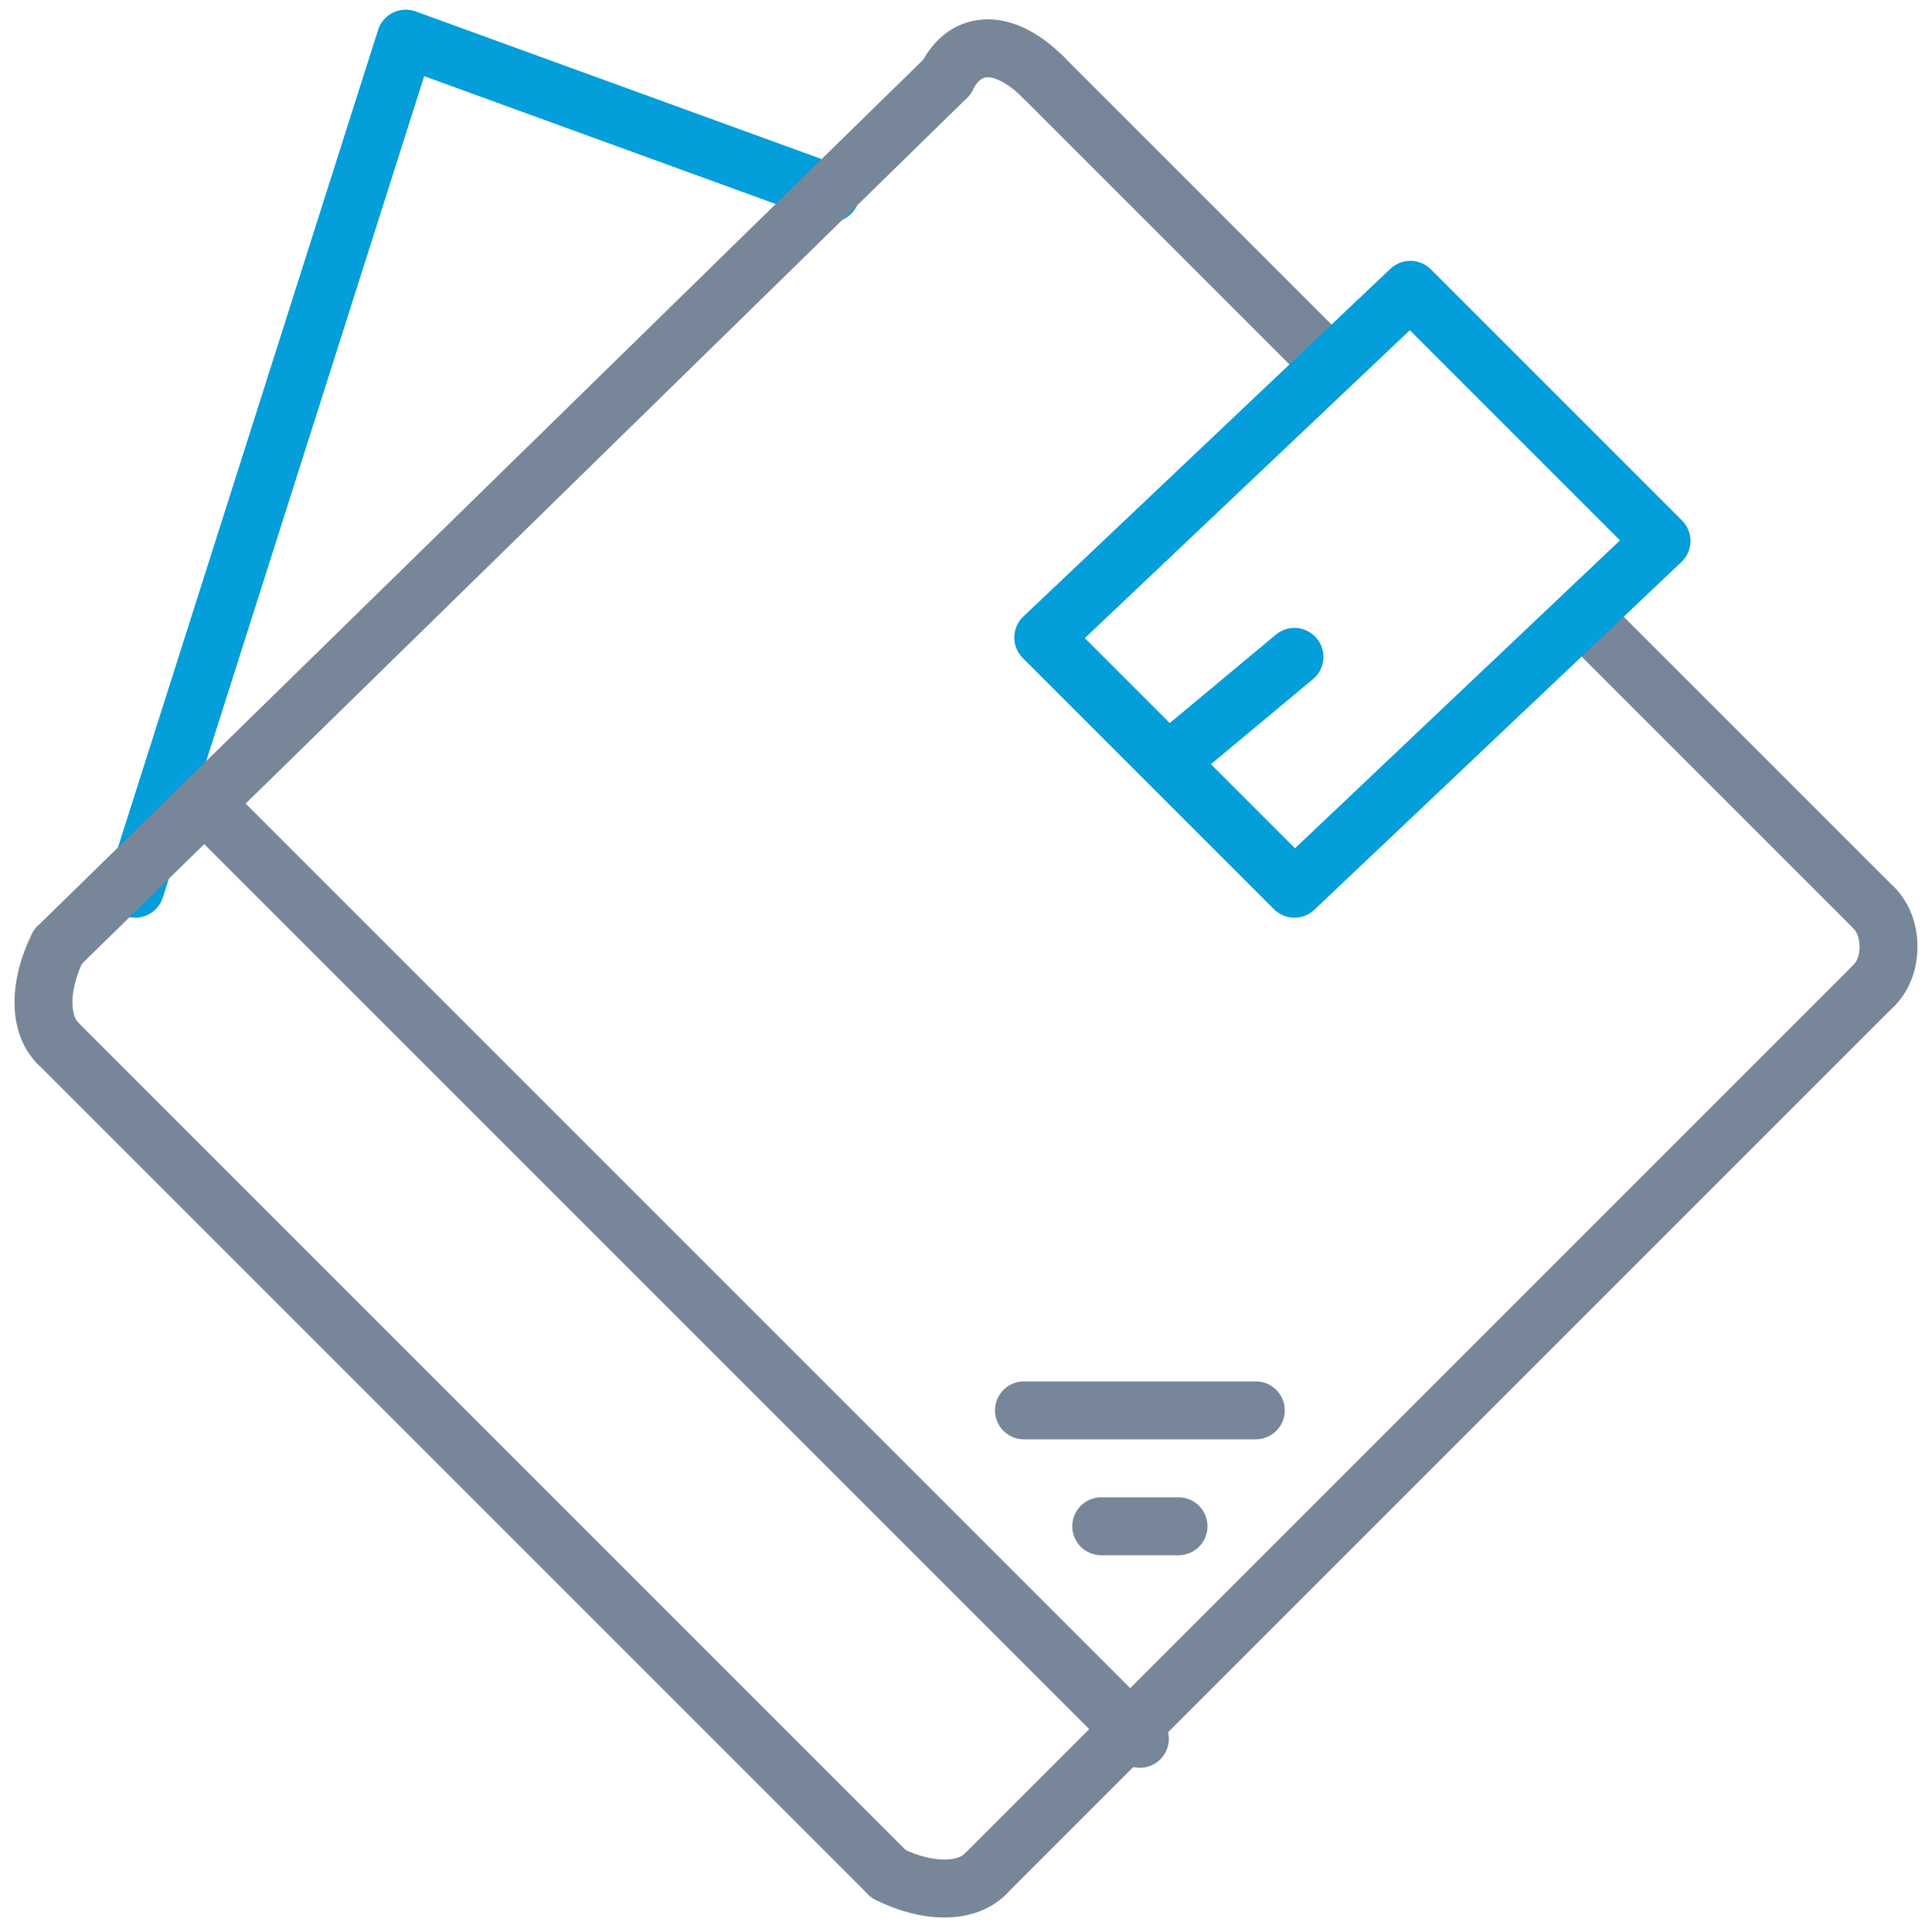 <?xml version="1.0" encoding="UTF-8"?>
<!DOCTYPE svg PUBLIC "-//W3C//DTD SVG 1.1//EN" "http://www.w3.org/Graphics/SVG/1.1/DTD/svg11.dtd">
<!-- Creator: CorelDRAW X7 -->
<svg xmlns="http://www.w3.org/2000/svg" xml:space="preserve" width="100px" height="100px" version="1.1" style="shape-rendering:geometricPrecision; text-rendering:geometricPrecision; image-rendering:optimizeQuality; fill-rule:evenodd; clip-rule:evenodd"
viewBox="0 0 100 100"
 xmlns:xlink="http://www.w3.org/1999/xlink">
 <defs>
  <style type="text/css">
   <![CDATA[
    .str1 {stroke:#049EDA;stroke-width:3;stroke-linecap:round;stroke-linejoin:round}
    .str0 {stroke:#778799;stroke-width:3;stroke-linecap:round;stroke-linejoin:round}
    .fil0 {fill:none;fill-rule:nonzero}
   ]]>
  </style>
 </defs>
 <g id="Vrstva_x0020_1">
  <g id="_913799472">
   <line class="fil0 str0" x1="61" y1="79" x2="57" y2= "79" />
   <line class="fil0 str0" x1="65" y1="73" x2="53" y2= "73" />
   <polyline class="fil0 str1" points="43,10 21,2 7,46 "/>
   <line class="fil0 str0" x1="83" y1="33" x2="97" y2= "47" />
   <path class="fil0 str0" d="M97 47c1,1 1,3 0,4"/>
   <line class="fil0 str0" x1="97" y1="51" x2="51" y2= "97" />
   <path class="fil0 str0" d="M51 97c-1,1 -3,1 -5,0"/>
   <line class="fil0 str0" x1="46" y1="97" x2="3" y2= "54" />
   <path class="fil0 str0" d="M3 54c-1,-1 -1,-3 0,-5"/>
   <line class="fil0 str0" x1="3" y1="49" x2="49" y2= "4" />
   <path class="fil0 str0" d="M49 4c1,-2 3,-2 5,0"/>
   <line class="fil0 str0" x1="54" y1="4" x2="68" y2= "18" />
   <polygon class="fil0 str1" points="86,28 67,46 54,33 73,15 "/>
   <line class="fil0 str0" x1="11" y1="42" x2="59" y2= "90" />
   <line class="fil0 str1" x1="61" y1="39" x2="67" y2= "34" />
  </g>
 </g>
</svg>
